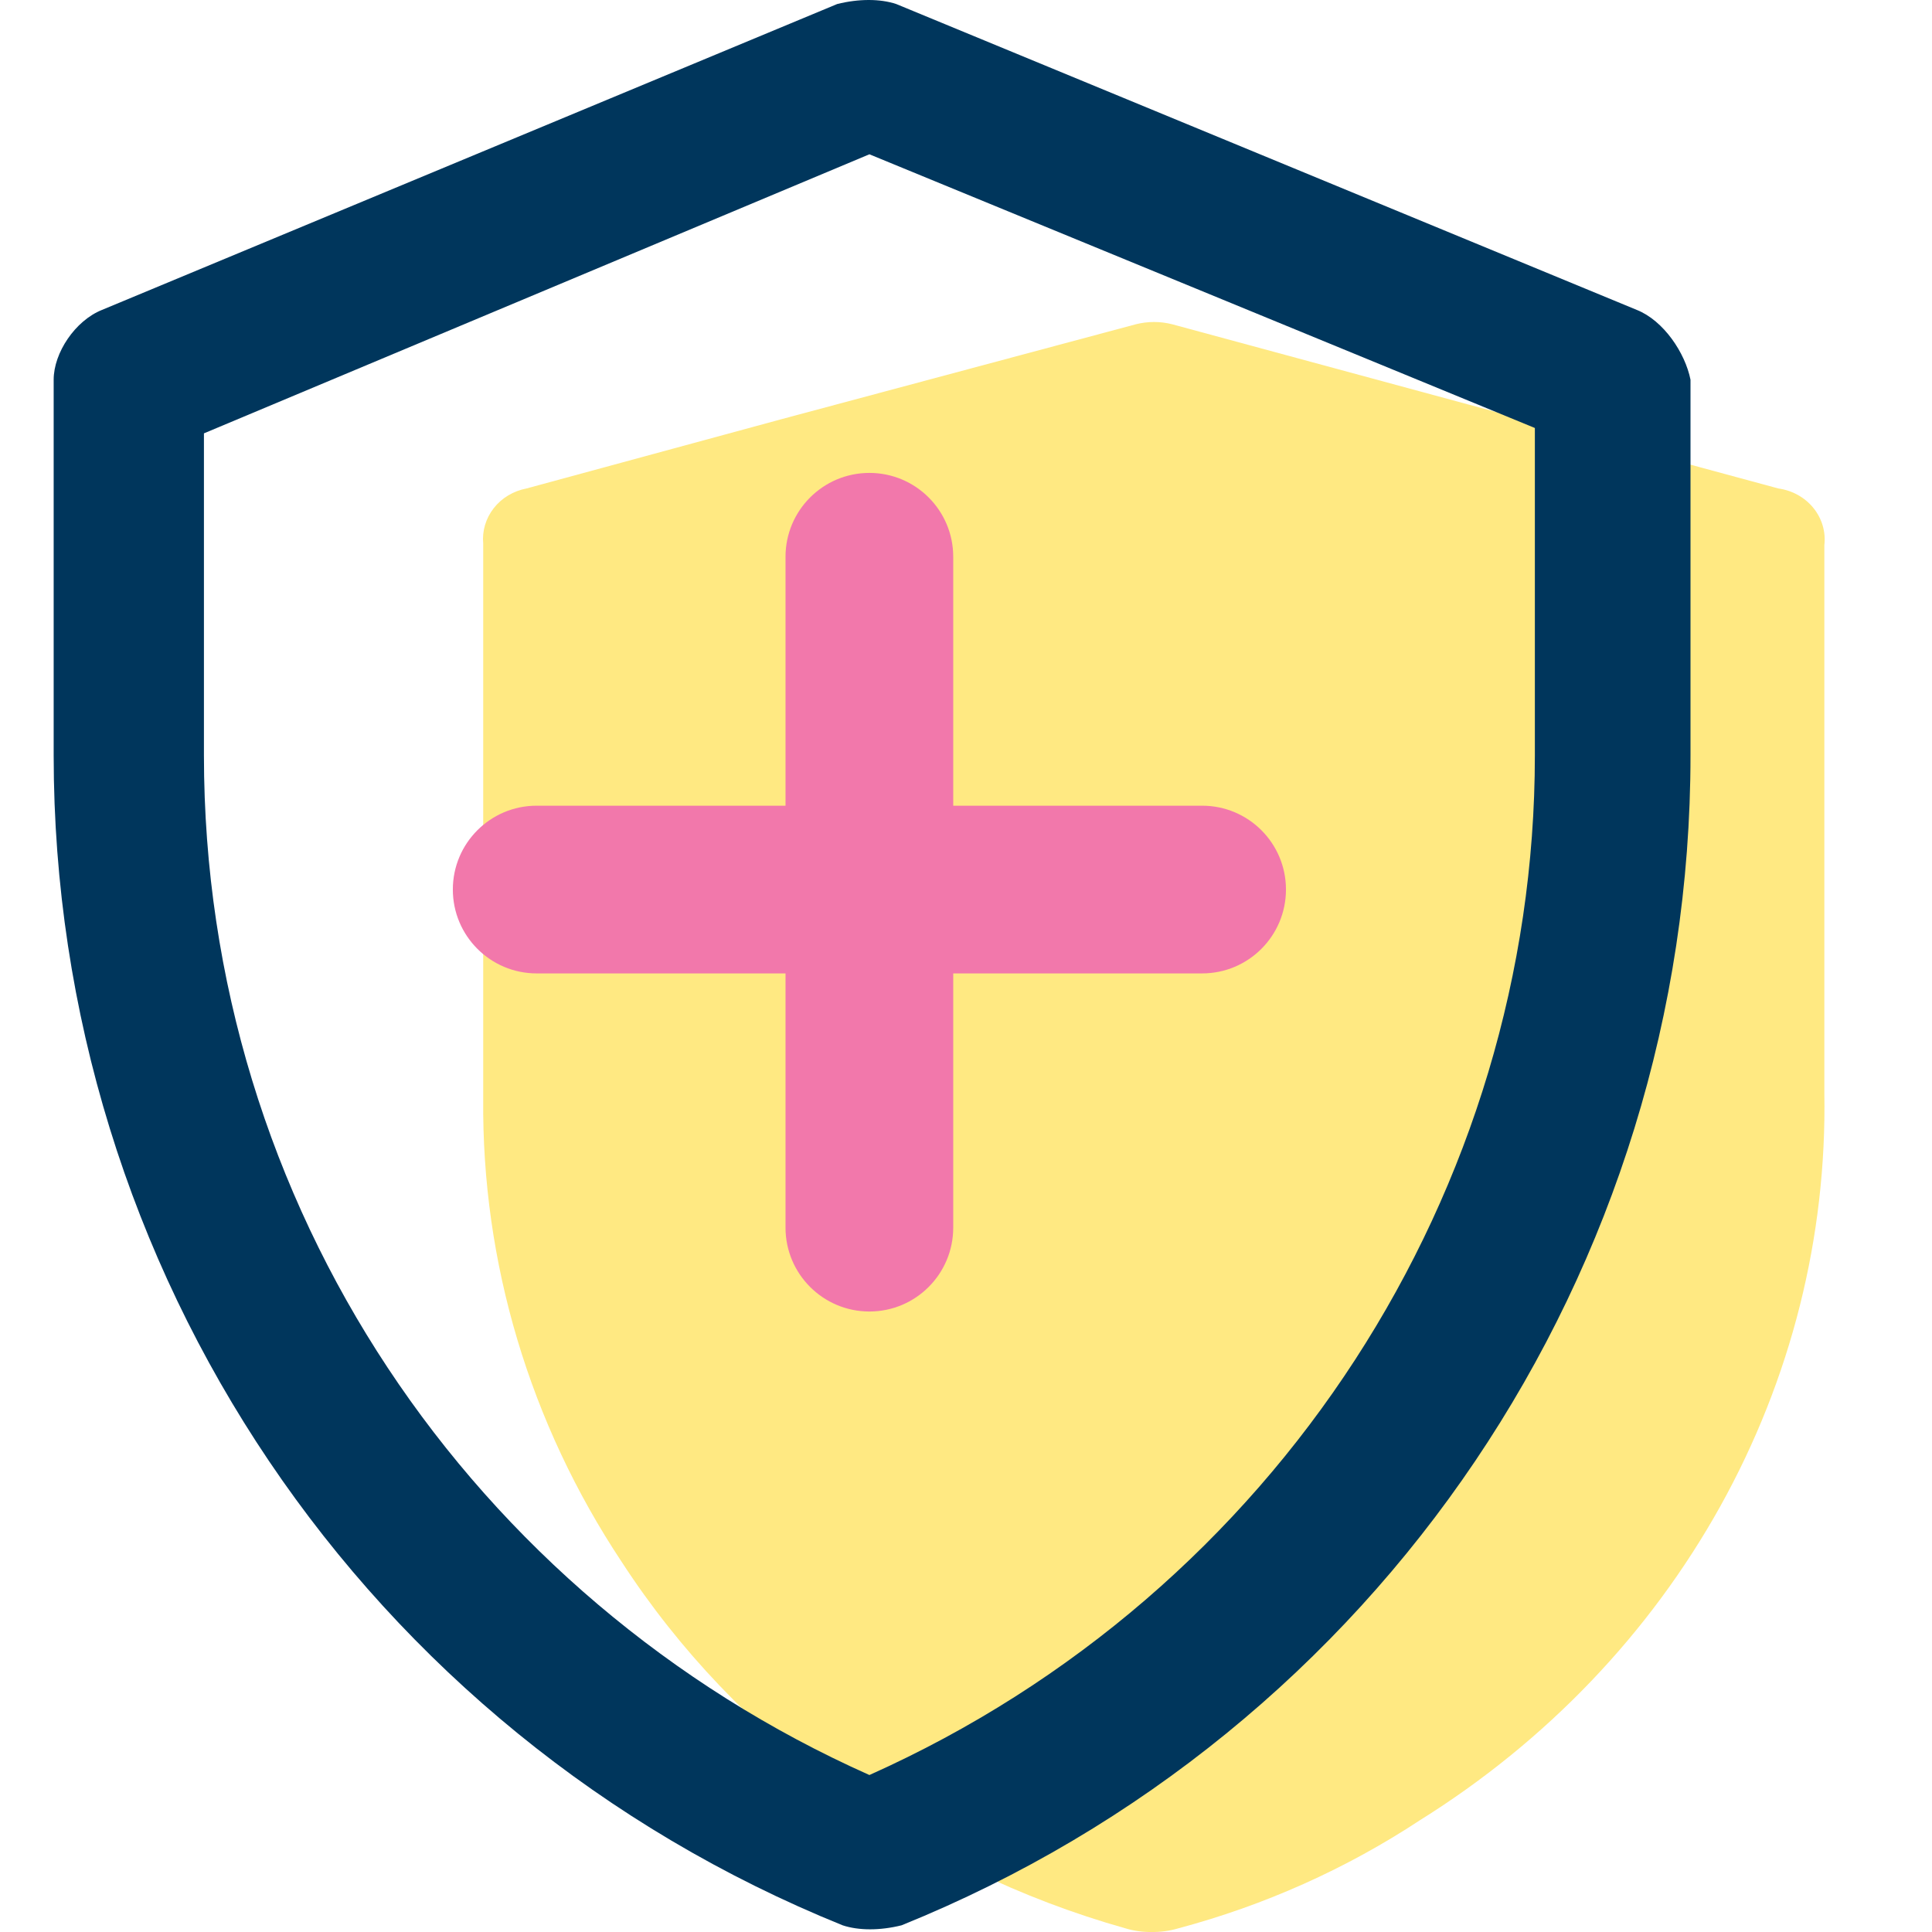 <svg width="36" height="36" viewBox="0 0 36 36" fill="none" xmlns="http://www.w3.org/2000/svg">
<path d="M33.994 15.817V10.157C34.023 9.91 33.95 9.662 33.79 9.465C33.63 9.268 33.396 9.138 33.137 9.102L21.841 6.042C21.62 5.986 21.388 5.986 21.166 6.042L14.576 7.807L9.81 9.102C9.566 9.149 9.349 9.279 9.201 9.468C9.052 9.658 8.982 9.893 9.004 10.129V20.469C8.975 23.523 9.87 26.521 11.584 29.103C13.726 32.401 17.069 34.833 20.975 35.933C21.131 35.98 21.295 36.002 21.459 36C21.626 36.002 21.793 35.98 21.952 35.933C23.561 35.504 25.083 34.823 26.457 33.918C28.813 32.448 30.739 30.434 32.057 28.064C33.375 25.694 34.041 23.045 33.994 20.364C33.994 19.318 33.994 18.263 33.994 17.218V15.817Z" fill="#FFE982"/>
<path d="M30.5 5.775L16.7 0.075C16.4 -0.025 16 -0.025 15.6 0.075L1.9 5.775C1.4 5.975 1 6.575 1 7.075V14.075C1 23.675 6.8 32.275 15.7 35.875C16 35.975 16.4 35.975 16.8 35.875C25.7 32.275 31.5 23.675 31.5 14.075V7.075C31.4 6.575 31 5.975 30.5 5.775ZM28.6 14.075C28.6 22.175 23.8 29.675 16.2 33.075C8.8 29.775 3.8 22.475 3.8 14.075V8.075L16.2 2.875L28.6 7.975V14.075Z" fill="#00365C"/>
<path fill-rule="evenodd" clip-rule="evenodd" d="M16.2 8.812C17.063 8.812 17.762 9.512 17.762 10.375V22.875C17.762 23.738 17.063 24.438 16.2 24.438C15.337 24.438 14.637 23.738 14.637 22.875V10.375C14.637 9.512 15.337 8.812 16.2 8.812Z" fill="#F278AB"/>
<path fill-rule="evenodd" clip-rule="evenodd" d="M8.438 16.575C8.438 15.712 9.137 15.013 10 15.013H22.4C23.263 15.013 23.962 15.712 23.962 16.575C23.962 17.438 23.263 18.138 22.4 18.138H10C9.137 18.138 8.438 17.438 8.438 16.575Z" fill="#F278AB"/>
</svg>
